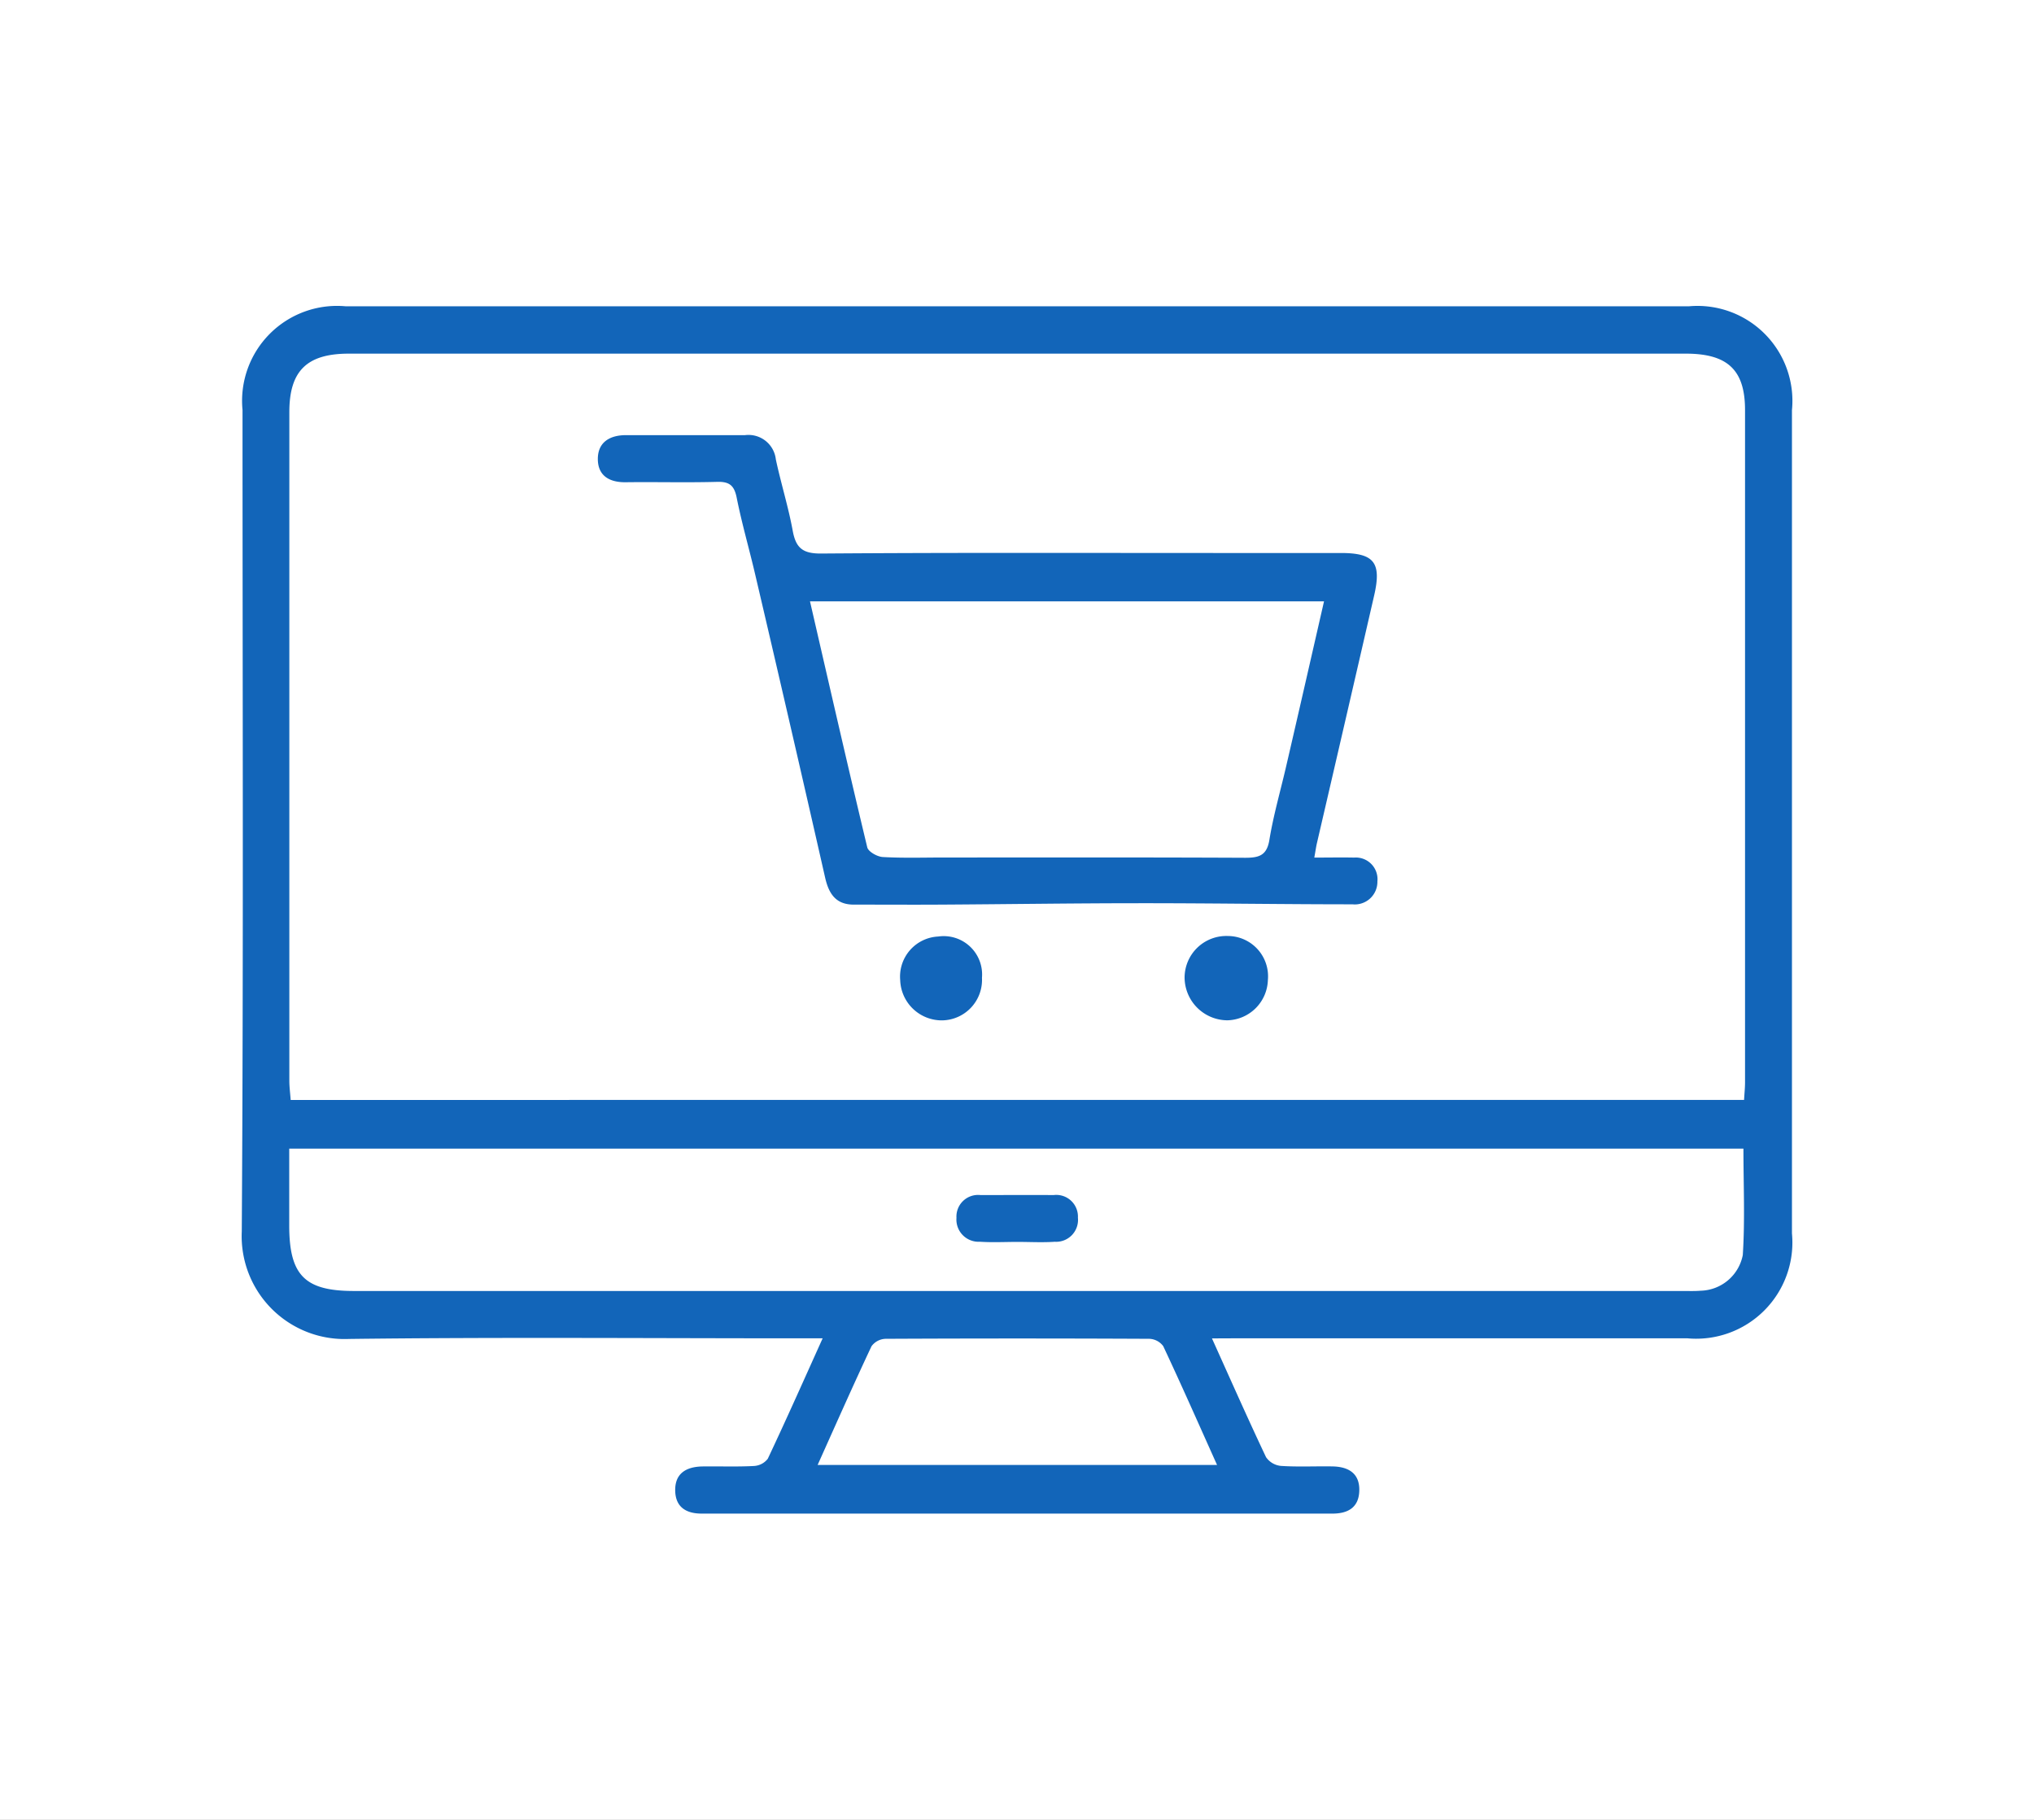 <svg xmlns="http://www.w3.org/2000/svg" xmlns:xlink="http://www.w3.org/1999/xlink" width="76" height="68" viewBox="0 0 76 68">
  <rect x="0" y="0" width="76" height="68" fill="#333333" stroke="none"/>
  <defs>
    <clipPath id="clip-アートボード_1">
      <rect width="76" height="68"/>
    </clipPath>
  </defs>
  <g id="アートボード_1" data-name="アートボード – 1" clip-path="url(#clip-アートボード_1)">
    <rect width="76" height="68" fill="#fff"/>
    <g id="duMHDP" transform="translate(9.037 11.445)">
      <g id="グループ_486" data-name="グループ 486">
        <path id="パス_1363" data-name="パス 1363" d="M1558.81,869.427c.709,1.573,1.346,3.014,2.02,4.437a.764.764,0,0,0,.558.327c.64.042,1.284.008,1.926.019.6.011,1.025.263,1,.921-.021.609-.417.842-1,.842q-11.786,0-23.571,0c-.582,0-.974-.243-.989-.849-.016-.656.413-.9,1.012-.913.642-.009,1.286.017,1.927-.017a.7.7,0,0,0,.52-.27c.683-1.446,1.332-2.907,2.05-4.5h-.87c-5.609,0-11.218-.046-16.826.023a3.844,3.844,0,0,1-4.008-4.021c.066-10.229.027-20.458.028-30.687a3.548,3.548,0,0,1,3.859-3.877q25.091,0,50.182,0a3.548,3.548,0,0,1,3.853,3.882q0,15.381,0,30.761a3.594,3.594,0,0,1-3.912,3.918q-8.413,0-16.826,0Zm19.882-8.911c.015-.264.036-.459.036-.653q0-12.563,0-25.125c0-1.5-.653-2.107-2.214-2.107q-24.977,0-49.954,0c-1.567,0-2.224.641-2.224,2.186q0,12.489,0,24.977c0,.235.032.47.05.723Zm-54.36,1.819c0,1,0,1.936,0,2.871,0,1.862.58,2.449,2.417,2.449h49.65c.222,0,.446.009.667-.01a1.646,1.646,0,0,0,1.578-1.333c.085-1.314.024-2.637.024-3.977Zm19.745,11.82H1559c-.688-1.532-1.332-2.993-2.011-4.439a.678.678,0,0,0-.521-.274q-4.93-.024-9.859,0a.677.677,0,0,0-.52.277C1545.409,871.163,1544.764,872.624,1544.076,874.154Z" transform="translate(-1522.562 -830.862)" fill="#1265b9"/>
        <path id="パス_1364" data-name="パス 1364" d="M1639.044,879.092c.553,0,1.02-.01,1.485,0a.81.81,0,0,1,.872.892.844.844,0,0,1-.932.854c-2.63,0-5.261-.042-7.891-.041-2.478,0-4.956.037-7.434.052-1.1.007-2.207,0-3.311,0-.662,0-.929-.4-1.067-1.008q-1.286-5.663-2.611-11.317c-.223-.96-.5-1.909-.693-2.876-.091-.46-.271-.608-.734-.595-1.136.031-2.273,0-3.409.014-.62.009-1.048-.247-1.046-.874s.453-.886,1.054-.886c1.482,0,2.965,0,4.447,0a1.028,1.028,0,0,1,1.15.906c.19.892.466,1.767.63,2.663.117.642.369.86,1.06.855,4.966-.037,9.932-.02,14.9-.02q2.26,0,4.521,0c1.245,0,1.528.356,1.245,1.588q-1.061,4.614-2.132,9.226C1639.114,878.663,1639.095,878.807,1639.044,879.092Zm.363-9.575H1620.2c.715,3.1,1.41,6.151,2.14,9.192.039.163.373.35.578.362.761.043,1.527.018,2.291.018,3.752,0,7.5-.008,11.257.01.518,0,.806-.088.9-.673.148-.9.4-1.778.608-2.667C1638.452,873.7,1638.923,871.632,1639.407,869.517Z" transform="translate(-1598.972 -858.493)" fill="#1265b9"/>
        <path id="パス_1365" data-name="パス 1365" d="M1763.238,991.215a1.553,1.553,0,0,1-1.512,1.5,1.608,1.608,0,0,1-1.6-1.591,1.559,1.559,0,0,1,1.617-1.559A1.507,1.507,0,0,1,1763.238,991.215Z" transform="translate(-1724.901 -966.036)" fill="#1265b9"/>
        <path id="パス_1366" data-name="パス 1366" d="M1691.521,991.227a1.513,1.513,0,0,1-1.466,1.592,1.554,1.554,0,0,1-1.589-1.5,1.5,1.5,0,0,1,1.423-1.633A1.434,1.434,0,0,1,1691.521,991.227Z" transform="translate(-1663.867 -966.138)" fill="#1265b9"/>
        <path id="パス_1367" data-name="パス 1367" d="M1704.911,1056.56c-.467,0-.936.025-1.4-.006a.83.83,0,0,1-.877-.893.809.809,0,0,1,.9-.851c.91,0,1.82-.007,2.729,0a.809.809,0,0,1,.909.845.818.818,0,0,1-.864.9C1705.847,1056.587,1705.378,1056.56,1704.911,1056.56Z" transform="translate(-1675.933 -1021.601)" fill="#1265b9"/>
      </g>
    </g>
  </g>
</svg>
